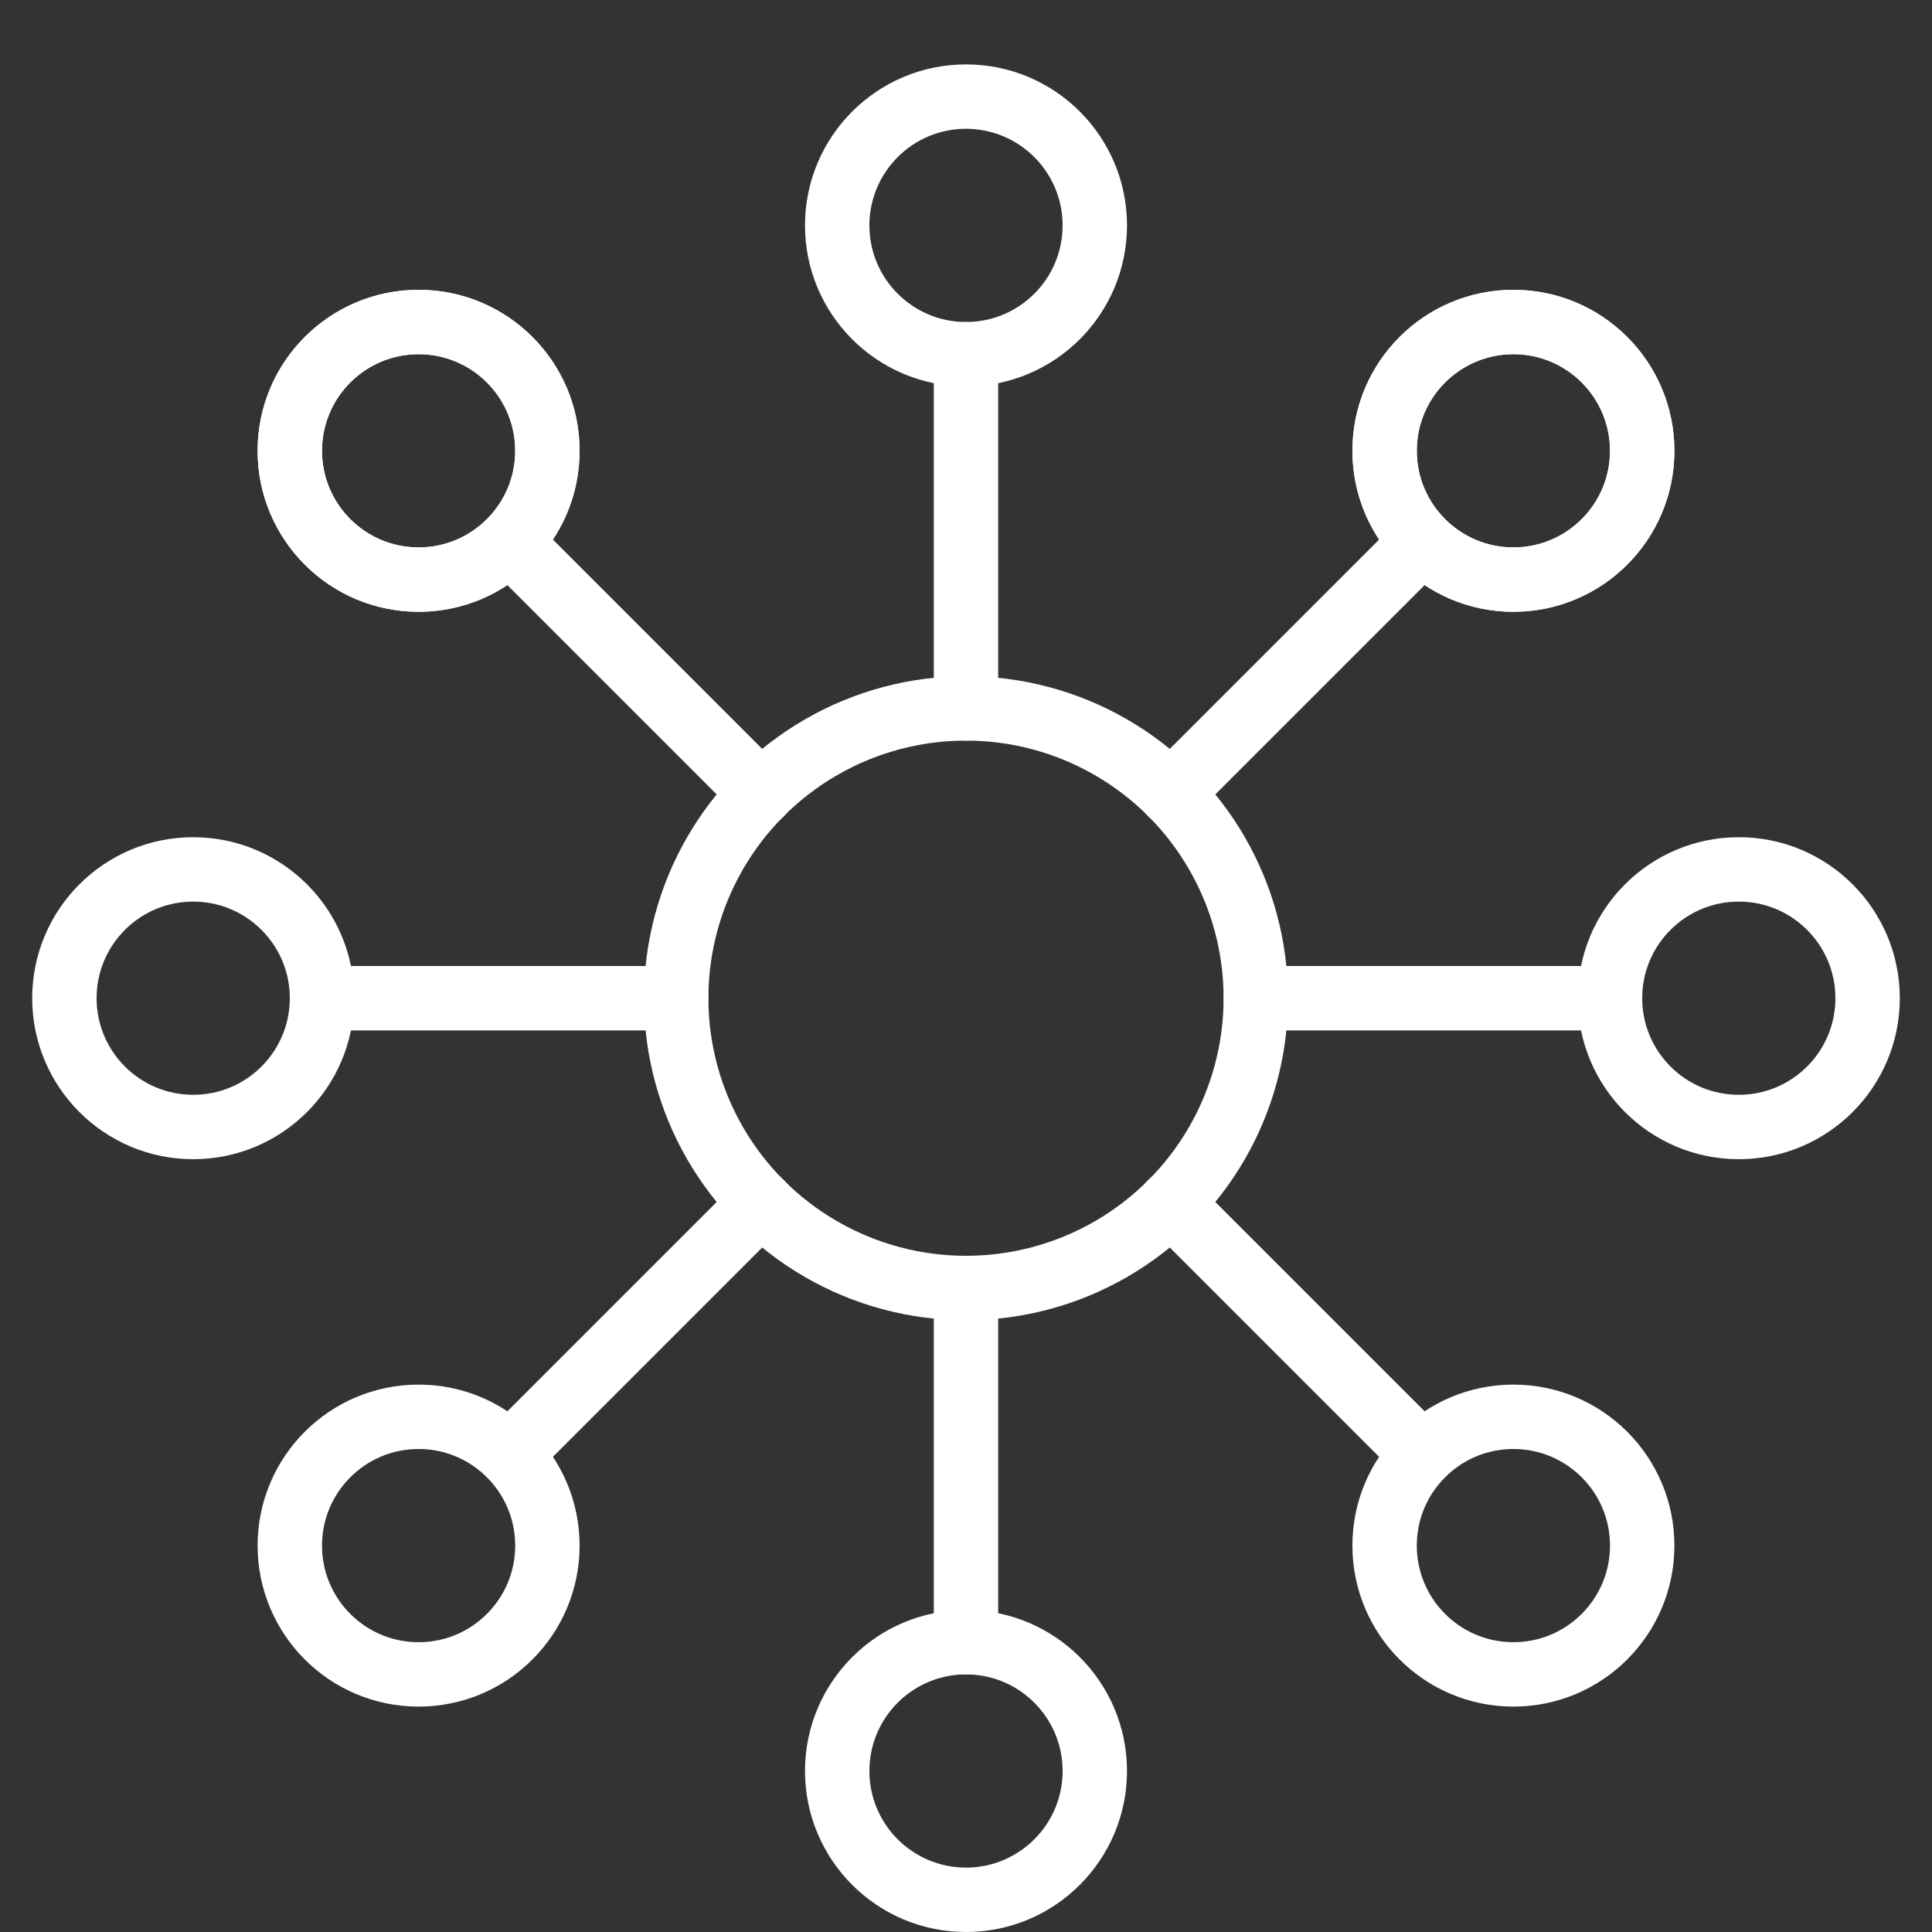 <svg xmlns="http://www.w3.org/2000/svg" id="a" width="150" height="150" viewBox="0 0 150 150"><rect x="0" y="0" width="150" height="150" fill="#333333" stroke="none"/><defs><style>.b{fill:none;stroke:#fff;stroke-linecap:round;stroke-linejoin:round;stroke-width:5px;}</style></defs><circle class="b" cx="75" cy="77.5" r="22.5"></circle><circle class="b" cx="75" cy="17.5" r="10"></circle><circle class="b" cx="75" cy="137.5" r="10"></circle><circle class="b" cx="15" cy="77.5" r="10"></circle><circle class="b" cx="135" cy="77.5" r="10"></circle><circle class="b" cx="32.5" cy="35" r="10"></circle><circle class="b" cx="117.5" cy="35" r="10"></circle><circle class="b" cx="32.5" cy="35" r="10"></circle><circle class="b" cx="117.5" cy="35" r="10"></circle><circle class="b" cx="32.5" cy="120" r="10"></circle><circle class="b" cx="117.5" cy="120" r="10"></circle><line class="b" x1="110.425" y1="112.925" x2="90.9" y2="93.4"></line><line class="b" x1="59.1" y1="61.6" x2="39.575" y2="42.075"></line><line class="b" x1="110.425" y1="42.075" x2="90.9" y2="61.6"></line><line class="b" x1="59.1" y1="93.4" x2="39.575" y2="112.925"></line><line class="b" x1="75" y1="55" x2="75" y2="27.5"></line><line class="b" x1="75" y1="127.5" x2="75" y2="100"></line><line class="b" x1="125" y1="77.5" x2="97.5" y2="77.5"></line><line class="b" x1="52.5" y1="77.5" x2="25" y2="77.5"></line></svg>
